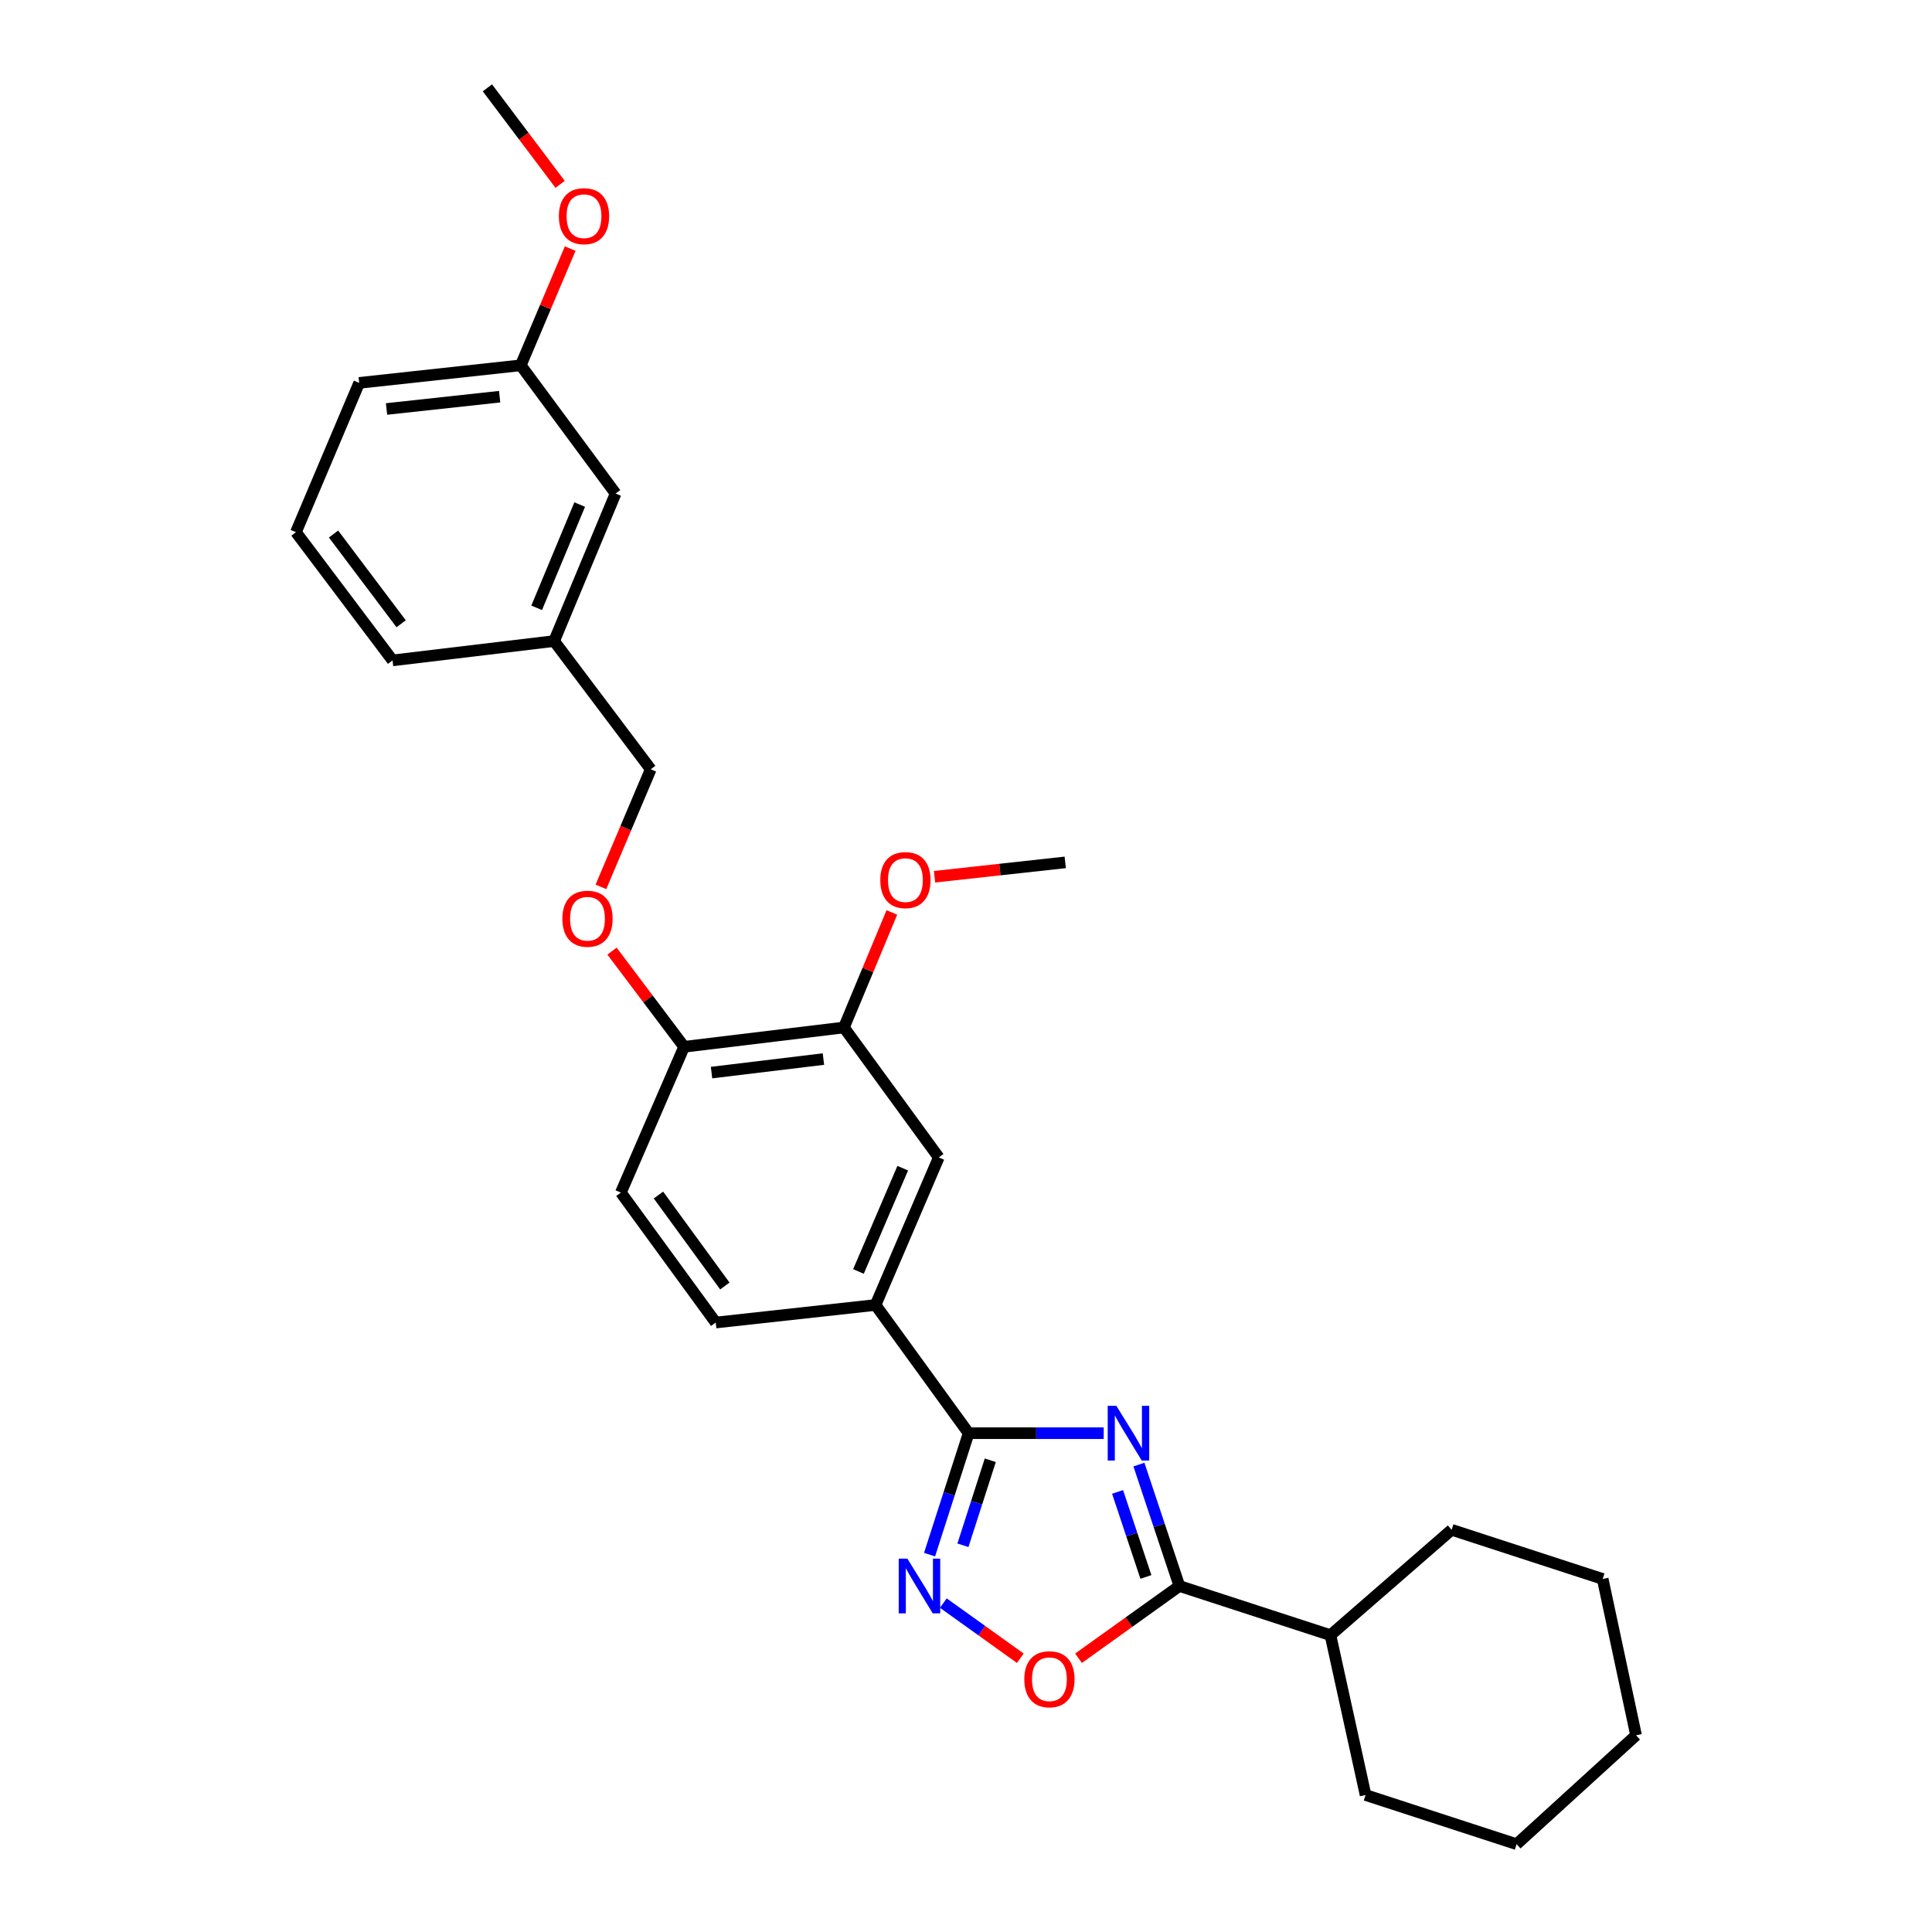 <?xml version='1.0' encoding='iso-8859-1'?>
<svg version='1.1' baseProfile='full'
              xmlns='http://www.w3.org/2000/svg'
                      xmlns:rdkit='http://www.rdkit.org/xml'
                      xmlns:xlink='http://www.w3.org/1999/xlink'
                  xml:space='preserve'
width='1000px' height='1000px' viewBox='0 0 1000 1000'>
<!-- END OF HEADER -->
<rect style='opacity:1.0;fill:#FFFFFF;stroke:none' width='1000' height='1000' x='0' y='0'> </rect>
<path class='bond-0' d='M 558.248,858.301 L 584.35,839.606' style='fill:none;fill-rule:evenodd;stroke:#FF0000;stroke-width:6px;stroke-linecap:butt;stroke-linejoin:miter;stroke-opacity:1' />
<path class='bond-0' d='M 584.35,839.606 L 610.453,820.911' style='fill:none;fill-rule:evenodd;stroke:#000000;stroke-width:6px;stroke-linecap:butt;stroke-linejoin:miter;stroke-opacity:1' />
<path class='bond-1' d='M 528.11,858.3 L 508.184,844.027' style='fill:none;fill-rule:evenodd;stroke:#FF0000;stroke-width:6px;stroke-linecap:butt;stroke-linejoin:miter;stroke-opacity:1' />
<path class='bond-1' d='M 508.184,844.027 L 488.258,829.754' style='fill:none;fill-rule:evenodd;stroke:#0000FF;stroke-width:6px;stroke-linecap:butt;stroke-linejoin:miter;stroke-opacity:1' />
<path class='bond-2' d='M 610.453,820.911 L 599.978,789.487' style='fill:none;fill-rule:evenodd;stroke:#000000;stroke-width:6px;stroke-linecap:butt;stroke-linejoin:miter;stroke-opacity:1' />
<path class='bond-2' d='M 599.978,789.487 L 589.503,758.062' style='fill:none;fill-rule:evenodd;stroke:#0000FF;stroke-width:6px;stroke-linecap:butt;stroke-linejoin:miter;stroke-opacity:1' />
<path class='bond-2' d='M 593.117,816.215 L 585.785,794.218' style='fill:none;fill-rule:evenodd;stroke:#000000;stroke-width:6px;stroke-linecap:butt;stroke-linejoin:miter;stroke-opacity:1' />
<path class='bond-2' d='M 585.785,794.218 L 578.453,772.221' style='fill:none;fill-rule:evenodd;stroke:#0000FF;stroke-width:6px;stroke-linecap:butt;stroke-linejoin:miter;stroke-opacity:1' />
<path class='bond-3' d='M 610.453,820.911 L 688.64,846.362' style='fill:none;fill-rule:evenodd;stroke:#000000;stroke-width:6px;stroke-linecap:butt;stroke-linejoin:miter;stroke-opacity:1' />
<path class='bond-4' d='M 571.28,741.818 L 536.322,741.818' style='fill:none;fill-rule:evenodd;stroke:#0000FF;stroke-width:6px;stroke-linecap:butt;stroke-linejoin:miter;stroke-opacity:1' />
<path class='bond-4' d='M 536.322,741.818 L 501.363,741.818' style='fill:none;fill-rule:evenodd;stroke:#000000;stroke-width:6px;stroke-linecap:butt;stroke-linejoin:miter;stroke-opacity:1' />
<path class='bond-5' d='M 501.363,741.818 L 491.25,773.246' style='fill:none;fill-rule:evenodd;stroke:#000000;stroke-width:6px;stroke-linecap:butt;stroke-linejoin:miter;stroke-opacity:1' />
<path class='bond-5' d='M 491.25,773.246 L 481.138,804.674' style='fill:none;fill-rule:evenodd;stroke:#0000FF;stroke-width:6px;stroke-linecap:butt;stroke-linejoin:miter;stroke-opacity:1' />
<path class='bond-5' d='M 512.571,755.829 L 505.492,777.829' style='fill:none;fill-rule:evenodd;stroke:#000000;stroke-width:6px;stroke-linecap:butt;stroke-linejoin:miter;stroke-opacity:1' />
<path class='bond-5' d='M 505.492,777.829 L 498.413,799.828' style='fill:none;fill-rule:evenodd;stroke:#0000FF;stroke-width:6px;stroke-linecap:butt;stroke-linejoin:miter;stroke-opacity:1' />
<path class='bond-6' d='M 501.363,741.818 L 453.181,675.458' style='fill:none;fill-rule:evenodd;stroke:#000000;stroke-width:6px;stroke-linecap:butt;stroke-linejoin:miter;stroke-opacity:1' />
<path class='bond-7' d='M 688.64,846.362 L 706.818,929.095' style='fill:none;fill-rule:evenodd;stroke:#000000;stroke-width:6px;stroke-linecap:butt;stroke-linejoin:miter;stroke-opacity:1' />
<path class='bond-8' d='M 688.64,846.362 L 751.36,791.821' style='fill:none;fill-rule:evenodd;stroke:#000000;stroke-width:6px;stroke-linecap:butt;stroke-linejoin:miter;stroke-opacity:1' />
<path class='bond-9' d='M 706.818,929.095 L 784.997,954.545' style='fill:none;fill-rule:evenodd;stroke:#000000;stroke-width:6px;stroke-linecap:butt;stroke-linejoin:miter;stroke-opacity:1' />
<path class='bond-10' d='M 269.544,189.088 L 185.912,198.18' style='fill:none;fill-rule:evenodd;stroke:#000000;stroke-width:6px;stroke-linecap:butt;stroke-linejoin:miter;stroke-opacity:1' />
<path class='bond-10' d='M 258.616,205.325 L 200.074,211.69' style='fill:none;fill-rule:evenodd;stroke:#000000;stroke-width:6px;stroke-linecap:butt;stroke-linejoin:miter;stroke-opacity:1' />
<path class='bond-11' d='M 269.544,189.088 L 318.632,255.456' style='fill:none;fill-rule:evenodd;stroke:#000000;stroke-width:6px;stroke-linecap:butt;stroke-linejoin:miter;stroke-opacity:1' />
<path class='bond-12' d='M 269.544,189.088 L 282.339,158.88' style='fill:none;fill-rule:evenodd;stroke:#000000;stroke-width:6px;stroke-linecap:butt;stroke-linejoin:miter;stroke-opacity:1' />
<path class='bond-12' d='M 282.339,158.88 L 295.134,128.672' style='fill:none;fill-rule:evenodd;stroke:#FF0000;stroke-width:6px;stroke-linecap:butt;stroke-linejoin:miter;stroke-opacity:1' />
<path class='bond-13' d='M 316.774,492.293 L 335.432,517.054' style='fill:none;fill-rule:evenodd;stroke:#FF0000;stroke-width:6px;stroke-linecap:butt;stroke-linejoin:miter;stroke-opacity:1' />
<path class='bond-13' d='M 335.432,517.054 L 354.09,541.816' style='fill:none;fill-rule:evenodd;stroke:#000000;stroke-width:6px;stroke-linecap:butt;stroke-linejoin:miter;stroke-opacity:1' />
<path class='bond-14' d='M 311.041,459.038 L 323.93,428.61' style='fill:none;fill-rule:evenodd;stroke:#FF0000;stroke-width:6px;stroke-linecap:butt;stroke-linejoin:miter;stroke-opacity:1' />
<path class='bond-14' d='M 323.93,428.61 L 336.818,398.183' style='fill:none;fill-rule:evenodd;stroke:#000000;stroke-width:6px;stroke-linecap:butt;stroke-linejoin:miter;stroke-opacity:1' />
<path class='bond-15' d='M 185.912,198.18 L 153.181,275.453' style='fill:none;fill-rule:evenodd;stroke:#000000;stroke-width:6px;stroke-linecap:butt;stroke-linejoin:miter;stroke-opacity:1' />
<path class='bond-16' d='M 321.367,617.277 L 370.455,684.543' style='fill:none;fill-rule:evenodd;stroke:#000000;stroke-width:6px;stroke-linecap:butt;stroke-linejoin:miter;stroke-opacity:1' />
<path class='bond-16' d='M 340.815,618.547 L 375.177,665.634' style='fill:none;fill-rule:evenodd;stroke:#000000;stroke-width:6px;stroke-linecap:butt;stroke-linejoin:miter;stroke-opacity:1' />
<path class='bond-17' d='M 321.367,617.277 L 354.09,541.816' style='fill:none;fill-rule:evenodd;stroke:#000000;stroke-width:6px;stroke-linecap:butt;stroke-linejoin:miter;stroke-opacity:1' />
<path class='bond-18' d='M 370.455,684.543 L 453.181,675.458' style='fill:none;fill-rule:evenodd;stroke:#000000;stroke-width:6px;stroke-linecap:butt;stroke-linejoin:miter;stroke-opacity:1' />
<path class='bond-19' d='M 453.181,675.458 L 485.912,599.091' style='fill:none;fill-rule:evenodd;stroke:#000000;stroke-width:6px;stroke-linecap:butt;stroke-linejoin:miter;stroke-opacity:1' />
<path class='bond-19' d='M 444.339,658.109 L 467.251,604.652' style='fill:none;fill-rule:evenodd;stroke:#000000;stroke-width:6px;stroke-linecap:butt;stroke-linejoin:miter;stroke-opacity:1' />
<path class='bond-20' d='M 485.912,599.091 L 436.815,531.817' style='fill:none;fill-rule:evenodd;stroke:#000000;stroke-width:6px;stroke-linecap:butt;stroke-linejoin:miter;stroke-opacity:1' />
<path class='bond-21' d='M 436.815,531.817 L 354.09,541.816' style='fill:none;fill-rule:evenodd;stroke:#000000;stroke-width:6px;stroke-linecap:butt;stroke-linejoin:miter;stroke-opacity:1' />
<path class='bond-21' d='M 426.202,548.169 L 368.294,555.169' style='fill:none;fill-rule:evenodd;stroke:#000000;stroke-width:6px;stroke-linecap:butt;stroke-linejoin:miter;stroke-opacity:1' />
<path class='bond-22' d='M 436.815,531.817 L 449.221,502.052' style='fill:none;fill-rule:evenodd;stroke:#000000;stroke-width:6px;stroke-linecap:butt;stroke-linejoin:miter;stroke-opacity:1' />
<path class='bond-22' d='M 449.221,502.052 L 461.627,472.286' style='fill:none;fill-rule:evenodd;stroke:#FF0000;stroke-width:6px;stroke-linecap:butt;stroke-linejoin:miter;stroke-opacity:1' />
<path class='bond-23' d='M 483.721,453.8 L 517.543,450.083' style='fill:none;fill-rule:evenodd;stroke:#FF0000;stroke-width:6px;stroke-linecap:butt;stroke-linejoin:miter;stroke-opacity:1' />
<path class='bond-23' d='M 517.543,450.083 L 551.366,446.365' style='fill:none;fill-rule:evenodd;stroke:#000000;stroke-width:6px;stroke-linecap:butt;stroke-linejoin:miter;stroke-opacity:1' />
<path class='bond-24' d='M 153.181,275.453 L 203.184,341.822' style='fill:none;fill-rule:evenodd;stroke:#000000;stroke-width:6px;stroke-linecap:butt;stroke-linejoin:miter;stroke-opacity:1' />
<path class='bond-24' d='M 172.631,276.406 L 207.633,322.864' style='fill:none;fill-rule:evenodd;stroke:#000000;stroke-width:6px;stroke-linecap:butt;stroke-linejoin:miter;stroke-opacity:1' />
<path class='bond-25' d='M 203.184,341.822 L 286.815,331.815' style='fill:none;fill-rule:evenodd;stroke:#000000;stroke-width:6px;stroke-linecap:butt;stroke-linejoin:miter;stroke-opacity:1' />
<path class='bond-26' d='M 286.815,331.815 L 318.632,255.456' style='fill:none;fill-rule:evenodd;stroke:#000000;stroke-width:6px;stroke-linecap:butt;stroke-linejoin:miter;stroke-opacity:1' />
<path class='bond-26' d='M 277.778,314.606 L 300.05,261.155' style='fill:none;fill-rule:evenodd;stroke:#000000;stroke-width:6px;stroke-linecap:butt;stroke-linejoin:miter;stroke-opacity:1' />
<path class='bond-27' d='M 286.815,331.815 L 336.818,398.183' style='fill:none;fill-rule:evenodd;stroke:#000000;stroke-width:6px;stroke-linecap:butt;stroke-linejoin:miter;stroke-opacity:1' />
<path class='bond-28' d='M 289.92,95.417 L 271.096,70.436' style='fill:none;fill-rule:evenodd;stroke:#FF0000;stroke-width:6px;stroke-linecap:butt;stroke-linejoin:miter;stroke-opacity:1' />
<path class='bond-28' d='M 271.096,70.436 L 252.272,45.455' style='fill:none;fill-rule:evenodd;stroke:#000000;stroke-width:6px;stroke-linecap:butt;stroke-linejoin:miter;stroke-opacity:1' />
<path class='bond-29' d='M 751.36,791.821 L 829.547,817.271' style='fill:none;fill-rule:evenodd;stroke:#000000;stroke-width:6px;stroke-linecap:butt;stroke-linejoin:miter;stroke-opacity:1' />
<path class='bond-30' d='M 784.997,954.545 L 846.819,898.184' style='fill:none;fill-rule:evenodd;stroke:#000000;stroke-width:6px;stroke-linecap:butt;stroke-linejoin:miter;stroke-opacity:1' />
<path class='bond-31' d='M 829.547,817.271 L 846.819,898.184' style='fill:none;fill-rule:evenodd;stroke:#000000;stroke-width:6px;stroke-linecap:butt;stroke-linejoin:miter;stroke-opacity:1' />
<path  class='atom-0' d='M 530.179 869.174
Q 530.179 862.374, 533.539 858.574
Q 536.899 854.774, 543.179 854.774
Q 549.459 854.774, 552.819 858.574
Q 556.179 862.374, 556.179 869.174
Q 556.179 876.054, 552.779 879.974
Q 549.379 883.854, 543.179 883.854
Q 536.939 883.854, 533.539 879.974
Q 530.179 876.094, 530.179 869.174
M 543.179 880.654
Q 547.499 880.654, 549.819 877.774
Q 552.179 874.854, 552.179 869.174
Q 552.179 863.614, 549.819 860.814
Q 547.499 857.974, 543.179 857.974
Q 538.859 857.974, 536.499 860.774
Q 534.179 863.574, 534.179 869.174
Q 534.179 874.894, 536.499 877.774
Q 538.859 880.654, 543.179 880.654
' fill='#FF0000'/>
<path  class='atom-2' d='M 577.829 727.658
L 587.109 742.658
Q 588.029 744.138, 589.509 746.818
Q 590.989 749.498, 591.069 749.658
L 591.069 727.658
L 594.829 727.658
L 594.829 755.978
L 590.949 755.978
L 580.989 739.578
Q 579.829 737.658, 578.589 735.458
Q 577.389 733.258, 577.029 732.578
L 577.029 755.978
L 573.349 755.978
L 573.349 727.658
L 577.829 727.658
' fill='#0000FF'/>
<path  class='atom-4' d='M 469.653 806.751
L 478.933 821.751
Q 479.853 823.231, 481.333 825.911
Q 482.813 828.591, 482.893 828.751
L 482.893 806.751
L 486.653 806.751
L 486.653 835.071
L 482.773 835.071
L 472.813 818.671
Q 471.653 816.751, 470.413 814.551
Q 469.213 812.351, 468.853 811.671
L 468.853 835.071
L 465.173 835.071
L 465.173 806.751
L 469.653 806.751
' fill='#0000FF'/>
<path  class='atom-8' d='M 291.087 475.536
Q 291.087 468.736, 294.447 464.936
Q 297.807 461.136, 304.087 461.136
Q 310.367 461.136, 313.727 464.936
Q 317.087 468.736, 317.087 475.536
Q 317.087 482.416, 313.687 486.336
Q 310.287 490.216, 304.087 490.216
Q 297.847 490.216, 294.447 486.336
Q 291.087 482.456, 291.087 475.536
M 304.087 487.016
Q 308.407 487.016, 310.727 484.136
Q 313.087 481.216, 313.087 475.536
Q 313.087 469.976, 310.727 467.176
Q 308.407 464.336, 304.087 464.336
Q 299.767 464.336, 297.407 467.136
Q 295.087 469.936, 295.087 475.536
Q 295.087 481.256, 297.407 484.136
Q 299.767 487.016, 304.087 487.016
' fill='#FF0000'/>
<path  class='atom-16' d='M 455.64 455.538
Q 455.64 448.738, 459 444.938
Q 462.36 441.138, 468.64 441.138
Q 474.92 441.138, 478.28 444.938
Q 481.64 448.738, 481.64 455.538
Q 481.64 462.418, 478.24 466.338
Q 474.84 470.218, 468.64 470.218
Q 462.4 470.218, 459 466.338
Q 455.64 462.458, 455.64 455.538
M 468.64 467.018
Q 472.96 467.018, 475.28 464.138
Q 477.64 461.218, 477.64 455.538
Q 477.64 449.978, 475.28 447.178
Q 472.96 444.338, 468.64 444.338
Q 464.32 444.338, 461.96 447.138
Q 459.64 449.938, 459.64 455.538
Q 459.64 461.258, 461.96 464.138
Q 464.32 467.018, 468.64 467.018
' fill='#FF0000'/>
<path  class='atom-23' d='M 289.275 111.894
Q 289.275 105.094, 292.635 101.294
Q 295.995 97.495, 302.275 97.495
Q 308.555 97.495, 311.915 101.294
Q 315.275 105.094, 315.275 111.894
Q 315.275 118.774, 311.875 122.694
Q 308.475 126.574, 302.275 126.574
Q 296.035 126.574, 292.635 122.694
Q 289.275 118.814, 289.275 111.894
M 302.275 123.374
Q 306.595 123.374, 308.915 120.494
Q 311.275 117.574, 311.275 111.894
Q 311.275 106.334, 308.915 103.534
Q 306.595 100.694, 302.275 100.694
Q 297.955 100.694, 295.595 103.494
Q 293.275 106.294, 293.275 111.894
Q 293.275 117.614, 295.595 120.494
Q 297.955 123.374, 302.275 123.374
' fill='#FF0000'/>
</svg>
